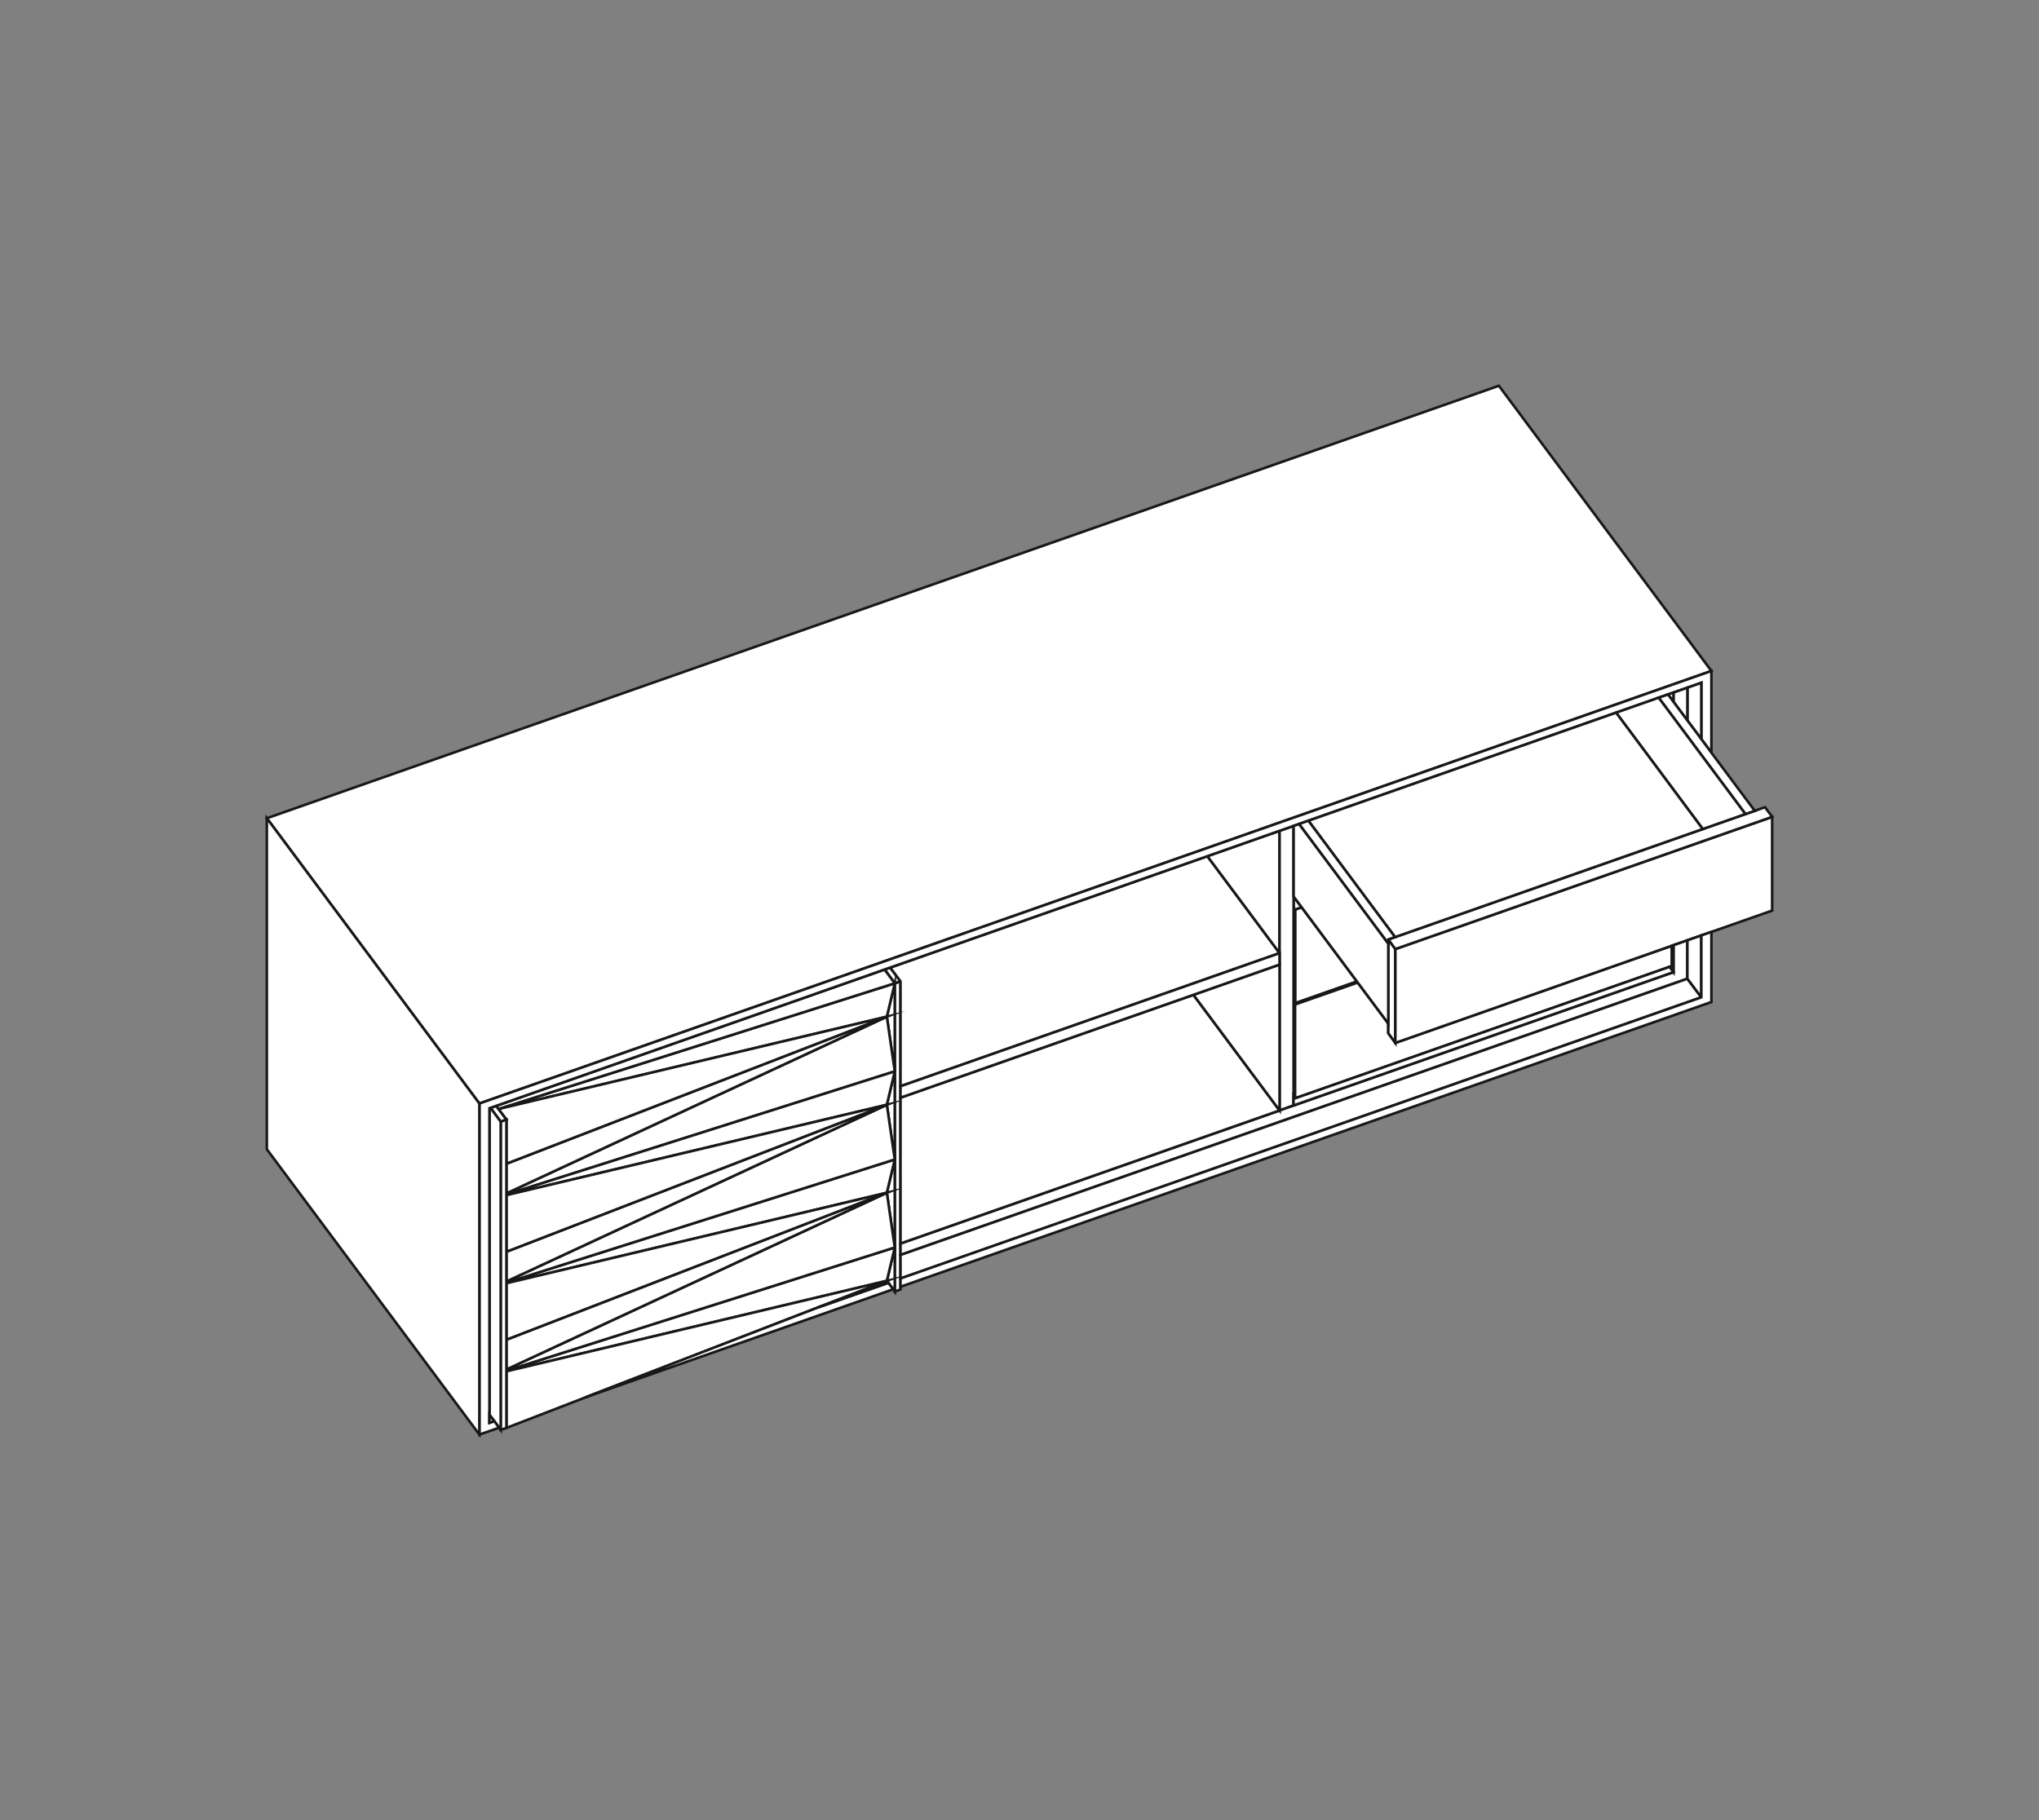 <?xml version="1.0" encoding="utf-8"?>
<!-- Generator: Adobe Illustrator 26.0.2, SVG Export Plug-In . SVG Version: 6.00 Build 0)  -->
<svg version="1.1" id="Layer_1" xmlns="http://www.w3.org/2000/svg" xmlns:xlink="http://www.w3.org/1999/xlink" x="0px" y="0px"
	 viewBox="0 0 196 175" style="enable-background:new 0 0 196 175;" xml:space="preserve">
<rect x="0" y="0" width="196" height="175" fill="#808080" stroke="none"/>
<style type="text/css">
	.st0{fill:#FFFFFF;}
	.st1{fill:none;stroke:#1A171B;stroke-width:0.25;stroke-miterlimit:22.926;}
	
		.st2{clip-path:url(#SVGID_00000016766478113070649190000008699761608478146203_);fill:none;stroke:#1A171B;stroke-width:0.25;stroke-miterlimit:22.926;}
	
		.st3{clip-path:url(#SVGID_00000178913287359667089020000010049893651676138114_);fill:none;stroke:#1A171B;stroke-width:0.25;stroke-miterlimit:22.926;}
	
		.st4{clip-path:url(#SVGID_00000140718426480571458440000017479454548405340292_);fill:none;stroke:#1A171B;stroke-width:0.25;stroke-miterlimit:22.926;}
	
		.st5{clip-path:url(#SVGID_00000057856973179135533650000012003601738914934454_);fill:none;stroke:#1A171B;stroke-width:0.25;stroke-miterlimit:22.926;}
	
		.st6{clip-path:url(#SVGID_00000175309679424462696860000013562778308257515907_);fill:none;stroke:#1A171B;stroke-width:0.25;stroke-miterlimit:22.926;}
	
		.st7{clip-path:url(#SVGID_00000085208866327036453030000008129245468511443891_);fill:none;stroke:#1A171B;stroke-width:0.25;stroke-miterlimit:22.926;}
	
		.st8{clip-path:url(#SVGID_00000114063279408443167280000017792953898304119220_);fill:none;stroke:#1A171B;stroke-width:0.25;stroke-miterlimit:22.926;}
	
		.st9{clip-path:url(#SVGID_00000181046385023127744240000017902324387449605290_);fill:none;stroke:#1A171B;stroke-width:0.25;stroke-miterlimit:22.926;}
</style>
<g>
	<polygon class="st0" points="124.49,96.46 124.49,87.45 125.12,87.23 130.44,94.37 	"/>
	<polygon class="st1" points="124.49,96.46 124.49,87.45 125.12,87.23 130.44,94.37 	"/>
	<polygon class="st0" points="124.35,96.26 124.49,96.46 124.49,87.45 124.35,87.25 	"/>
	<polygon class="st1" points="124.49,87.45 124.35,87.25 124.35,96.26 124.49,96.46 	"/>
	<polygon class="st0" points="124.35,86.34 124.35,87.25 124.49,87.45 125.12,87.23 124.43,86.3 	"/>
	<polygon class="st1" points="124.49,87.45 125.12,87.23 124.43,86.31 124.35,86.34 124.35,87.25 	"/>
	<polygon class="st0" points="124.35,96.26 124.35,96.38 124.49,96.58 130.51,94.47 130.44,94.37 124.49,96.46 	"/>
	<polygon class="st1" points="124.35,96.26 124.35,96.38 124.49,96.58 130.51,94.47 130.44,94.37 124.49,96.46 	"/>
	<polygon class="st0" points="124.35,86.34 124.43,86.3 124.35,86.19 	"/>
	<polygon class="st1" points="124.43,86.31 124.35,86.34 124.35,86.19 	"/>
	<polygon class="st0" points="124.35,105.39 124.49,105.6 124.49,96.58 124.35,96.38 	"/>
	<polygon class="st1" points="124.35,96.38 124.35,105.4 124.49,105.6 124.49,96.58 	"/>
	<polygon class="st0" points="124.49,105.6 160.48,92.96 160.71,92.88 160.71,90.93 134.13,100.27 133.45,99.34 133.45,98.41 
		130.51,94.47 124.49,96.58 	"/>
	<polygon class="st1" points="124.49,105.6 160.48,92.96 160.71,92.88 160.71,90.93 134.13,100.27 133.45,99.34 133.45,98.41 
		130.51,94.47 124.49,96.58 	"/>
	<polygon class="st0" points="133.45,90.74 133.45,98.41 133.45,99.34 134.13,100.27 134.13,91.25 133.45,90.33 	"/>
	<polygon class="st1" points="134.13,100.27 133.45,99.34 133.45,98.41 133.45,90.73 133.45,90.33 134.13,91.25 	"/>
	<polygon class="st0" points="134.13,100.27 134.13,91.25 170.35,78.54 170.35,87.55 164.51,89.6 163.54,89.94 162.2,90.41 
		160.86,90.88 160.71,90.93 	"/>
	<g>
		<defs>
			<rect id="SVGID_1_" x="25.36" y="36.8" width="145.27" height="101.4"/>
		</defs>
		<clipPath id="SVGID_00000073717580003731816300000002064915896968245412_">
			<use xlink:href="#SVGID_1_"  style="overflow:visible;"/>
		</clipPath>
		
			<polygon style="clip-path:url(#SVGID_00000073717580003731816300000002064915896968245412_);fill:none;stroke:#1A171B;stroke-width:0.25;stroke-miterlimit:22.926;" points="
			134.13,100.27 134.13,91.25 170.35,78.54 170.35,87.55 164.51,89.6 163.54,89.94 162.2,90.41 160.86,90.88 160.71,90.93 		"/>
	</g>
	<polygon class="st0" points="134.13,91.25 133.45,90.33 134.1,90.1 163.68,79.71 167.78,78.27 168.68,77.96 169.66,77.61 
		170.35,78.54 	"/>
	<g>
		<defs>
			<rect id="SVGID_00000143579601359342352550000010764530878227279536_" x="25.36" y="36.8" width="145.27" height="101.4"/>
		</defs>
		<clipPath id="SVGID_00000089548792673689865090000014688527732390372763_">
			<use xlink:href="#SVGID_00000143579601359342352550000010764530878227279536_"  style="overflow:visible;"/>
		</clipPath>
		
			<polygon style="clip-path:url(#SVGID_00000089548792673689865090000014688527732390372763_);fill:none;stroke:#1A171B;stroke-width:0.25;stroke-miterlimit:22.926;" points="
			134.13,91.25 133.45,90.33 134.1,90.1 163.68,79.71 167.78,78.27 168.68,77.96 169.66,77.61 170.35,78.54 		"/>
	</g>
	<polygon class="st0" points="86.01,94.54 86.01,103.01 86.01,111.48 86.01,119.94 86.01,124.18 86.56,123.98 86.56,123.72 
		86.56,122.92 86.56,120.66 86.56,119.56 86.56,105.54 86.56,104.44 86.56,94.35 	"/>
	<polygon class="st1" points="86.56,123.98 86.01,124.18 86.01,119.94 86.01,111.48 86.01,103.01 86.01,94.54 86.56,94.35 
		86.56,104.44 86.56,105.54 86.56,119.56 86.56,120.66 86.56,122.92 86.56,123.72 	"/>
	<polygon class="st0" points="86.56,94.35 85.57,93.03 85.03,93.22 86.01,94.54 	"/>
	<polygon class="st1" points="86.56,94.35 85.57,93.03 85.03,93.22 86.01,94.54 	"/>
	<polygon class="st0" points="85.25,97.75 86.01,103.01 86.01,94.54 	"/>
	<polygon class="st1" points="86.01,94.54 85.25,97.75 86.01,103.01 	"/>
	<polygon class="st0" points="85.25,106.22 86.01,111.48 86.01,103.01 	"/>
	<polygon class="st1" points="86.01,103.01 85.25,106.22 86.01,111.48 	"/>
	<polygon class="st0" points="85.25,114.68 86.01,119.94 86.01,111.48 	"/>
	<polygon class="st1" points="86.01,111.48 85.25,114.68 86.01,119.94 	"/>
	<polygon class="st0" points="85.25,123.15 85.39,123.34 85.86,123.97 86.01,124.18 86.01,119.94 	"/>
	<polygon class="st1" points="86.01,119.94 85.25,123.15 85.39,123.34 85.86,123.96 86.01,124.18 	"/>
	<polygon class="st0" points="86.56,94.35 86.56,104.44 123,91.64 116.06,82.32 85.57,93.03 	"/>
	<polygon class="st1" points="86.56,94.35 86.56,104.44 123,91.64 116.06,82.32 85.57,93.03 	"/>
	<polygon class="st0" points="85.25,97.75 48.68,114.74 48.68,114.85 86.01,103.01 	"/>
	<polygon class="st1" points="85.25,97.75 48.68,114.74 48.68,114.85 86.01,103.01 	"/>
	<polygon class="st0" points="85.25,97.75 48.68,114.74 48.68,111.89 	"/>
	<polygon class="st1" points="85.25,97.75 48.68,114.74 48.68,111.89 	"/>
	<polygon class="st0" points="48.68,114.85 48.68,114.91 85.25,106.22 86.01,103.01 	"/>
	<polygon class="st1" points="48.68,114.85 48.68,114.91 85.25,106.22 86.01,103.01 	"/>
	<polygon class="st0" points="86.01,119.94 48.68,131.79 48.68,131.85 85.25,123.15 	"/>
	<polygon class="st1" points="86.01,119.94 48.68,131.79 48.68,131.85 85.25,123.15 	"/>
	<polygon class="st0" points="85.25,114.68 48.68,131.67 48.68,131.79 86.01,119.94 	"/>
	<polygon class="st1" points="85.25,114.68 48.68,131.67 48.68,131.79 86.01,119.94 	"/>
	<polygon class="st0" points="86.01,111.48 48.68,123.32 48.68,123.38 85.25,114.68 	"/>
	<polygon class="st1" points="86.01,111.48 48.68,123.32 48.68,123.38 85.25,114.68 	"/>
	<polygon class="st0" points="85.25,106.22 48.68,123.21 48.68,123.32 86.01,111.48 	"/>
	<polygon class="st1" points="85.25,106.22 48.68,123.21 48.68,123.32 86.01,111.48 	"/>
	<polygon class="st0" points="86.01,94.54 47.91,106.63 85.25,97.75 	"/>
	<polygon class="st1" points="86.01,94.54 47.91,106.63 85.25,97.75 	"/>
	<polygon class="st0" points="47.91,106.63 85.25,97.75 48.68,111.89 48.68,107.65 	"/>
	<polygon class="st1" points="47.91,106.63 85.25,97.75 48.68,111.89 48.68,107.65 	"/>
	<polygon class="st0" points="86.01,94.54 85.03,93.22 47.69,106.33 47.91,106.63 	"/>
	<polygon class="st1" points="86.01,94.54 85.03,93.22 47.69,106.33 47.91,106.63 	"/>
	<polygon class="st0" points="48.68,123.38 85.25,114.68 48.68,128.82 	"/>
	<polygon class="st1" points="48.68,123.38 85.25,114.68 48.68,128.82 	"/>
	<polygon class="st0" points="48.68,128.82 85.25,114.68 48.68,131.67 	"/>
	<polygon class="st1" points="48.68,128.82 85.25,114.68 48.68,131.67 	"/>
	<polygon class="st0" points="85.25,106.22 48.68,123.21 48.68,120.35 	"/>
	<polygon class="st1" points="85.25,106.22 48.68,123.21 48.68,120.35 	"/>
	<polygon class="st0" points="85.25,106.22 48.68,120.35 48.68,114.91 	"/>
	<polygon class="st1" points="85.25,106.22 48.68,120.35 48.68,114.91 	"/>
	<polygon class="st0" points="47.69,106.33 47.91,106.63 48.68,107.65 48.13,107.85 47.15,106.52 	"/>
	<polygon class="st1" points="47.69,106.33 47.91,106.63 48.68,107.65 48.13,107.85 47.15,106.52 	"/>
	<polygon class="st0" points="48.68,131.85 48.68,137.29 56.24,134.37 78.65,125.7 85.25,123.15 	"/>
	<g>
		<defs>
			<rect id="SVGID_00000152970414614143424750000002741314801054036108_" x="25.36" y="36.8" width="145.27" height="101.4"/>
		</defs>
		<clipPath id="SVGID_00000070092467869742615180000007531905632278559113_">
			<use xlink:href="#SVGID_00000152970414614143424750000002741314801054036108_"  style="overflow:visible;"/>
		</clipPath>
		
			<polygon style="clip-path:url(#SVGID_00000070092467869742615180000007531905632278559113_);fill:none;stroke:#1A171B;stroke-width:0.25;stroke-miterlimit:22.926;" points="
			48.68,131.85 85.25,123.15 78.65,125.7 56.24,134.37 48.68,137.29 		"/>
	</g>
	<polygon class="st0" points="48.13,107.85 48.13,137.48 48.68,137.29 48.68,131.85 48.68,131.79 48.68,131.67 48.68,128.82 
		48.68,123.38 48.68,123.32 48.68,123.21 48.68,120.35 48.68,114.91 48.68,114.85 48.68,114.74 48.68,111.89 48.68,107.65 	"/>
	<g>
		<defs>
			<rect id="SVGID_00000151507875966771546730000014280356199347731863_" x="25.36" y="36.8" width="145.27" height="101.4"/>
		</defs>
		<clipPath id="SVGID_00000078022523251227658420000006351192289936020388_">
			<use xlink:href="#SVGID_00000151507875966771546730000014280356199347731863_"  style="overflow:visible;"/>
		</clipPath>
		
			<polygon style="clip-path:url(#SVGID_00000078022523251227658420000006351192289936020388_);fill:none;stroke:#1A171B;stroke-width:0.25;stroke-miterlimit:22.926;" points="
			48.68,107.65 48.68,111.89 48.68,114.74 48.68,114.85 48.68,114.91 48.68,120.35 48.68,123.21 48.68,123.32 48.68,123.38 
			48.68,128.82 48.68,131.67 48.68,131.79 48.68,131.85 48.68,137.29 48.13,137.48 48.13,107.85 		"/>
	</g>
	<polygon class="st0" points="47.05,106.55 47.05,136.03 47.51,136.64 47.98,137.27 48.13,137.48 48.13,107.85 47.15,106.52 	"/>
	<g>
		<defs>
			<rect id="SVGID_00000180351737560239151150000012494065931559648446_" x="25.36" y="36.8" width="145.27" height="101.4"/>
		</defs>
		<clipPath id="SVGID_00000165215204492409557190000015911755533143281061_">
			<use xlink:href="#SVGID_00000180351737560239151150000012494065931559648446_"  style="overflow:visible;"/>
		</clipPath>
		
			<polygon style="clip-path:url(#SVGID_00000165215204492409557190000015911755533143281061_);fill:none;stroke:#1A171B;stroke-width:0.25;stroke-miterlimit:22.926;" points="
			48.13,107.85 48.13,137.48 47.98,137.27 47.51,136.64 47.05,136.03 47.05,106.55 47.15,106.52 		"/>
	</g>
	<polygon class="st0" points="123,91.64 116.06,82.32 123,79.88 	"/>
	<polygon class="st1" points="123,91.64 116.06,82.32 123,79.88 	"/>
	<polygon class="st0" points="123,91.64 123,79.88 124.35,79.41 124.35,86.19 124.35,86.34 124.35,87.25 124.35,96.26 124.35,96.38 
		124.35,105.39 124.35,106.29 123,106.77 123,92.74 	"/>
	<polygon class="st1" points="123,91.64 123,79.88 124.35,79.41 124.35,86.19 124.35,86.34 124.35,87.25 124.35,96.26 124.35,96.38 
		124.35,105.39 124.35,106.29 123,106.77 123,92.74 	"/>
	<polygon class="st0" points="123,106.77 86.56,119.56 86.56,120.66 162.2,94.1 162.2,90.41 160.86,90.88 160.86,93.47 
		124.35,106.29 	"/>
	<polygon class="st1" points="123,106.77 86.56,119.56 86.56,120.66 162.2,94.1 162.2,90.41 160.86,90.88 160.86,93.47 
		124.35,106.29 	"/>
	<polygon class="st0" points="86.56,120.66 86.56,122.93 163.54,95.89 162.2,94.1 	"/>
	<polygon class="st1" points="86.56,120.66 86.56,122.93 163.54,95.89 162.2,94.1 	"/>
	<polygon class="st0" points="160.71,90.93 160.71,92.88 160.48,92.96 160.86,93.47 160.86,90.88 	"/>
	<polygon class="st1" points="160.86,90.88 160.86,93.47 160.48,92.96 160.71,92.88 160.71,90.93 	"/>
	<polygon class="st0" points="160.48,92.96 124.49,105.6 124.34,105.39 124.34,106.29 160.86,93.47 	"/>
	<polygon class="st1" points="160.48,92.96 124.49,105.6 124.34,105.39 124.34,106.29 160.86,93.47 	"/>
	<polygon class="st0" points="162.2,94.1 163.54,95.89 163.54,89.94 162.2,90.41 	"/>
	<polygon class="st1" points="162.2,94.1 163.54,95.89 163.54,89.94 162.2,90.41 	"/>
	<polygon class="st0" points="123,106.77 114.72,95.65 86.56,105.54 86.56,119.56 	"/>
	<polygon class="st1" points="123,106.77 114.72,95.65 86.56,105.54 86.56,119.56 	"/>
	<polygon class="st0" points="123,106.77 114.72,95.65 123,92.74 	"/>
	<polygon class="st1" points="123,106.77 114.72,95.65 123,92.74 	"/>
	<polygon class="st0" points="123,91.64 86.56,104.44 86.56,105.54 114.72,95.65 123,92.74 	"/>
	<polygon class="st1" points="123,91.64 86.56,104.44 86.56,105.54 114.72,95.65 123,92.74 	"/>
	<polygon class="st0" points="86.56,122.92 86.56,123.72 164.51,96.34 164.51,89.6 163.54,89.94 163.54,95.89 	"/>
	<polygon class="st1" points="86.56,122.92 86.56,123.72 164.51,96.34 164.51,89.6 163.54,89.94 163.54,95.89 	"/>
	<polygon class="st0" points="25.65,78.67 46.08,106.1 164.51,64.51 144.08,37.09 	"/>
	<g>
		<defs>
			<rect id="SVGID_00000121999260684226158790000014284507269517025467_" x="25.36" y="36.8" width="145.27" height="101.4"/>
		</defs>
		<clipPath id="SVGID_00000147207812905653809300000008399994125870327465_">
			<use xlink:href="#SVGID_00000121999260684226158790000014284507269517025467_"  style="overflow:visible;"/>
		</clipPath>
		
			<polygon style="clip-path:url(#SVGID_00000147207812905653809300000008399994125870327465_);fill:none;stroke:#1A171B;stroke-width:0.25;stroke-miterlimit:22.926;" points="
			144.08,37.09 25.65,78.67 46.08,106.1 164.51,64.51 		"/>
	</g>
	<polygon class="st0" points="46.08,106.1 46.08,137.93 47.98,137.27 47.51,136.64 47.05,136.8 47.05,136.03 47.05,106.55 
		47.15,106.52 47.69,106.33 85.02,93.22 85.57,93.03 116.06,82.32 123,79.88 124.34,79.41 124.87,79.22 125.77,78.91 155.35,68.52 
		159.44,67.08 160.34,66.77 160.86,66.59 162.2,66.12 163.54,65.65 163.54,71.06 164.51,72.37 164.51,64.51 	"/>
	<g>
		<defs>
			<rect id="SVGID_00000067194796985891531750000003153444859599544483_" x="25.36" y="36.8" width="145.27" height="101.4"/>
		</defs>
		<clipPath id="SVGID_00000047042523097676272190000017691812083845724326_">
			<use xlink:href="#SVGID_00000067194796985891531750000003153444859599544483_"  style="overflow:visible;"/>
		</clipPath>
		
			<polygon style="clip-path:url(#SVGID_00000047042523097676272190000017691812083845724326_);fill:none;stroke:#1A171B;stroke-width:0.25;stroke-miterlimit:22.926;" points="
			46.08,106.1 46.08,137.93 47.98,137.27 47.51,136.64 47.05,136.8 47.05,136.03 47.05,106.55 47.15,106.52 47.69,106.33 
			85.02,93.22 85.57,93.03 116.06,82.32 123,79.88 124.34,79.41 124.87,79.23 125.77,78.91 155.35,68.52 159.44,67.09 160.34,66.77 
			160.86,66.59 162.2,66.12 163.54,65.65 163.54,71.06 164.51,72.37 164.51,64.51 		"/>
	</g>
	<polygon class="st0" points="47.05,136.8 47.51,136.64 47.05,136.03 	"/>
	<polygon class="st1" points="47.51,136.64 47.05,136.03 47.05,136.8 	"/>
	<polygon class="st0" points="25.65,110.5 46.08,137.93 46.08,106.1 25.65,78.67 	"/>
	<g>
		<defs>
			<rect id="SVGID_00000147207987936576954860000008655909163863869357_" x="25.36" y="36.8" width="145.27" height="101.4"/>
		</defs>
		<clipPath id="SVGID_00000140008166092404765210000006518588470720313014_">
			<use xlink:href="#SVGID_00000147207987936576954860000008655909163863869357_"  style="overflow:visible;"/>
		</clipPath>
		
			<polygon style="clip-path:url(#SVGID_00000140008166092404765210000006518588470720313014_);fill:none;stroke:#1A171B;stroke-width:0.25;stroke-miterlimit:22.926;" points="
			25.65,78.67 46.08,106.1 46.08,137.93 25.65,110.5 		"/>
	</g>
	<polygon class="st0" points="163.54,65.65 163.54,71.06 162.2,69.27 162.2,66.12 	"/>
	<polygon class="st1" points="163.54,65.65 163.54,71.06 162.2,69.27 162.2,66.12 	"/>
	<polygon class="st0" points="162.2,66.12 162.2,69.27 160.86,67.47 160.86,66.59 	"/>
	<polygon class="st1" points="162.2,66.12 162.2,69.27 160.86,67.47 160.86,66.59 	"/>
	<polygon class="st0" points="160.34,66.77 160.86,67.47 160.86,66.59 	"/>
	<polygon class="st1" points="160.86,66.59 160.86,67.47 160.34,66.77 	"/>
	<polygon class="st0" points="85.86,123.96 56.24,134.36 78.65,125.7 85.39,123.34 	"/>
	<polygon class="st1" points="85.86,123.96 56.24,134.36 78.65,125.7 85.39,123.34 	"/>
	<polygon class="st0" points="85.39,123.34 78.65,125.7 85.25,123.15 	"/>
	<polygon class="st1" points="85.39,123.34 78.65,125.7 85.25,123.15 	"/>
	<polygon class="st0" points="160.34,66.77 159.44,67.08 167.78,78.27 168.68,77.96 164.51,72.37 163.54,71.06 162.2,69.27 
		160.86,67.47 	"/>
	<polygon class="st1" points="160.34,66.77 159.44,67.08 167.78,78.27 168.68,77.96 164.51,72.37 163.54,71.06 162.2,69.27 
		160.86,67.47 	"/>
	<polygon class="st0" points="159.44,67.08 155.35,68.52 163.68,79.71 167.78,78.27 	"/>
	<polygon class="st1" points="159.44,67.08 155.35,68.52 163.68,79.71 167.78,78.27 	"/>
	<polygon class="st0" points="155.35,68.52 125.77,78.91 134.1,90.1 163.68,79.71 	"/>
	<polygon class="st1" points="155.35,68.52 125.77,78.91 134.1,90.1 163.68,79.71 	"/>
	<polygon class="st0" points="125.77,78.91 124.87,79.23 133.45,90.73 133.45,90.33 134.1,90.1 	"/>
	<polygon class="st1" points="125.77,78.91 124.87,79.23 133.45,90.73 133.45,90.33 134.1,90.1 	"/>
	<polygon class="st0" points="124.87,79.23 124.35,79.41 124.35,86.19 124.43,86.31 125.12,87.23 130.44,94.37 130.51,94.47 
		133.45,98.41 133.45,90.74 	"/>
	<polygon class="st1" points="124.87,79.23 124.35,79.41 124.35,86.19 124.43,86.31 125.12,87.23 130.44,94.37 130.51,94.47 
		133.45,98.41 133.45,90.74 	"/>
</g>
</svg>
